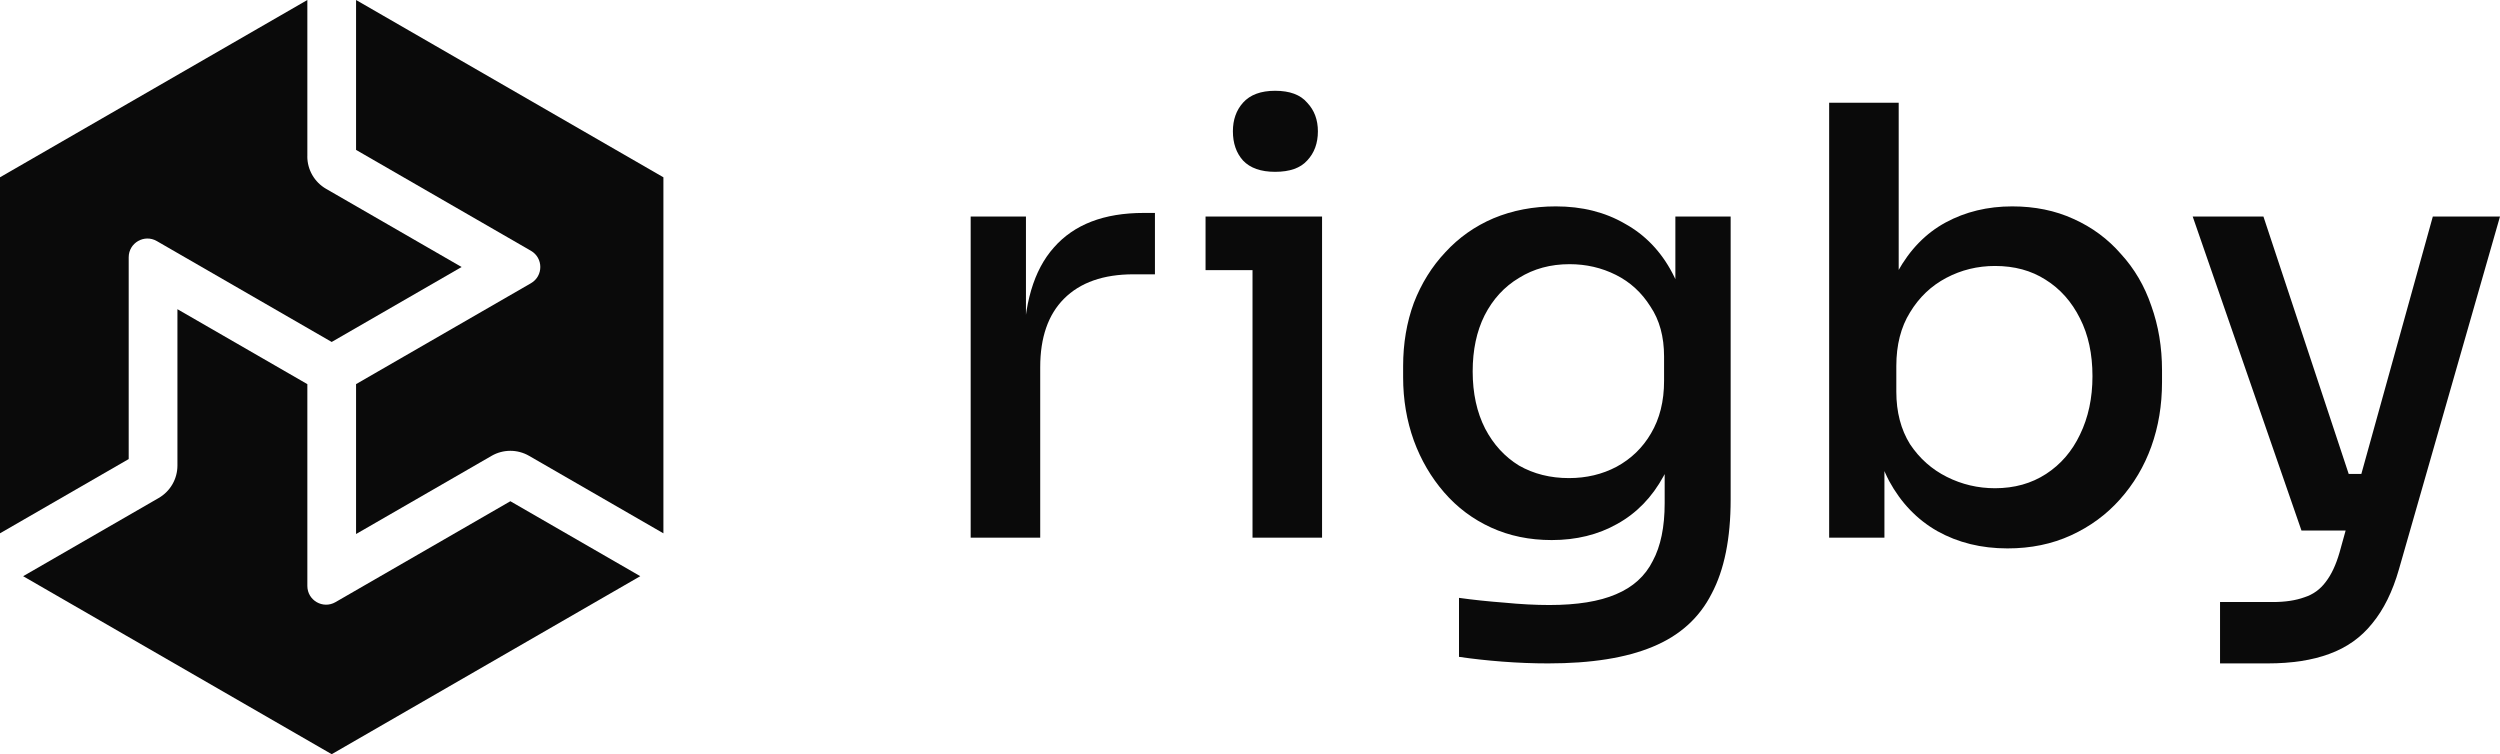 <svg xmlns="http://www.w3.org/2000/svg" fill="none" viewBox="0 0 358 108" height="108" width="358">
<path fill="#0A0A0A" d="M44.012 22.392V0L0 25.389V76.37L18.429 65.737V36.843C18.429 34.777 20.664 33.487 22.454 34.52L47.497 48.969L66.101 38.236L46.692 27.039C45.031 26.081 44.006 24.307 44.006 22.392H44.012Z"></path>
<path fill="#0A0A0A" d="M50.988 0V21.466L76.029 35.912C77.819 36.945 77.819 39.529 76.029 40.56L50.988 55.006V76.472L70.399 65.275C72.06 64.317 74.102 64.317 75.763 65.275L95 76.373V25.389L50.988 0Z"></path>
<path fill="#0A0A0A" d="M47.5 108L91.686 82.509L73.083 71.776L48.037 86.228C46.247 87.261 44.012 85.971 44.012 83.905V55.009L25.408 44.276V66.668C25.408 68.586 24.386 70.357 22.722 71.315L3.314 82.512L47.492 107.997"></path>
<path fill="#0A0A0A" d="M139 76.996V31.004H146.916V50.203H146.576C146.576 43.604 148.023 38.684 150.917 35.441C153.811 32.142 158.095 30.492 163.77 30.492H165.387V39.281H162.323C158.01 39.281 154.69 40.447 152.364 42.779C150.094 45.055 148.959 48.326 148.959 52.592V76.996H139Z"></path>
<path fill="#0A0A0A" d="M179.36 76.996V31.004H189.319V76.996H179.36ZM172.635 38.684V31.004H189.319V38.684H172.635ZM182.594 24.605C180.552 24.605 179.019 24.064 177.998 22.983C177.033 21.902 176.551 20.509 176.551 18.802C176.551 17.153 177.033 15.787 177.998 14.707C179.019 13.569 180.552 13 182.594 13C184.694 13 186.226 13.569 187.191 14.707C188.212 15.787 188.723 17.153 188.723 18.802C188.723 20.509 188.212 21.902 187.191 22.983C186.226 24.064 184.694 24.605 182.594 24.605Z"></path>
<path fill="#0A0A0A" d="M221.697 95C219.541 95 217.356 94.915 215.143 94.744C212.93 94.573 210.858 94.346 208.929 94.061V85.614C210.972 85.898 213.128 86.126 215.398 86.297C217.725 86.524 219.881 86.638 221.867 86.638C225.84 86.638 229.017 86.126 231.401 85.102C233.841 84.078 235.6 82.485 236.678 80.324C237.813 78.219 238.381 75.46 238.381 72.047V63.173L241.019 57.029C240.849 61.466 239.913 65.192 238.21 68.207C236.565 71.222 234.352 73.497 231.571 75.033C228.847 76.569 225.726 77.337 222.208 77.337C219.03 77.337 216.136 76.74 213.526 75.545C210.915 74.351 208.674 72.673 206.801 70.511C204.928 68.349 203.481 65.875 202.46 63.087C201.439 60.243 200.928 57.228 200.928 54.043V52.421C200.928 49.179 201.439 46.164 202.46 43.377C203.538 40.589 205.042 38.172 206.971 36.124C208.901 34.019 211.199 32.398 213.866 31.26C216.59 30.122 219.569 29.554 222.804 29.554C226.549 29.554 229.84 30.378 232.678 32.028C235.572 33.621 237.841 35.982 239.487 39.11C241.133 42.239 242.012 46.05 242.126 50.544L239.913 50.8V31.004H247.829V71.535C247.829 77.11 246.921 81.603 245.105 85.017C243.346 88.487 240.537 91.018 236.678 92.611C232.876 94.204 227.882 95 221.697 95ZM224.676 68.463C227.173 68.463 229.443 67.923 231.486 66.842C233.585 65.704 235.231 64.111 236.423 62.063C237.671 59.959 238.295 57.456 238.295 54.555V51.056C238.295 48.212 237.643 45.823 236.338 43.889C235.089 41.898 233.444 40.39 231.401 39.366C229.358 38.342 227.145 37.83 224.761 37.83C222.038 37.83 219.626 38.485 217.526 39.793C215.427 41.044 213.781 42.836 212.589 45.169C211.454 47.444 210.887 50.118 210.887 53.189C210.887 56.318 211.483 59.049 212.674 61.381C213.866 63.656 215.483 65.42 217.526 66.671C219.626 67.866 222.009 68.463 224.676 68.463Z"></path>
<path fill="#0A0A0A" d="M287.47 78.532C283.725 78.532 280.377 77.707 277.426 76.057C274.532 74.408 272.234 72.018 270.531 68.89C268.886 65.761 267.978 61.978 267.807 57.541H269.85V76.996H261.934V14.707H271.893V45.425L268.914 50.971C269.084 46.079 270.021 42.068 271.723 38.94C273.482 35.754 275.78 33.393 278.618 31.857C281.455 30.322 284.633 29.554 288.151 29.554C291.386 29.554 294.308 30.151 296.918 31.346C299.586 32.54 301.855 34.218 303.728 36.38C305.657 38.485 307.104 40.959 308.069 43.803C309.091 46.648 309.601 49.719 309.601 53.019V54.725C309.601 58.025 309.091 61.096 308.069 63.941C307.048 66.785 305.544 69.316 303.558 71.535C301.628 73.697 299.302 75.403 296.578 76.654C293.854 77.906 290.818 78.532 287.47 78.532ZM285.683 69.914C288.463 69.914 290.903 69.231 293.003 67.866C295.103 66.501 296.72 64.623 297.855 62.234C299.046 59.788 299.642 57.001 299.642 53.872C299.642 50.686 299.046 47.928 297.855 45.595C296.663 43.206 295.017 41.357 292.918 40.049C290.875 38.74 288.463 38.086 285.683 38.086C283.186 38.086 280.859 38.655 278.703 39.793C276.546 40.931 274.816 42.58 273.51 44.742C272.205 46.847 271.553 49.407 271.553 52.421V56.09C271.553 58.992 272.205 61.495 273.51 63.599C274.872 65.647 276.632 67.212 278.788 68.292C280.944 69.373 283.243 69.914 285.683 69.914Z"></path>
<path fill="#0A0A0A" d="M317.909 95V86.211H325.484C327.243 86.211 328.747 85.984 329.996 85.529C331.244 85.13 332.265 84.391 333.06 83.31C333.854 82.286 334.507 80.892 335.018 79.129L348.381 31.004H358L343.53 81.518C342.622 84.704 341.345 87.292 339.699 89.283C338.11 91.274 336.067 92.725 333.571 93.635C331.13 94.545 328.18 95 324.718 95H317.909ZM332.038 75.972V67.866H341.912V75.972H332.038ZM329.57 75.972L313.993 31.004H324.122L339.018 75.972H329.57Z"></path>
</svg>
